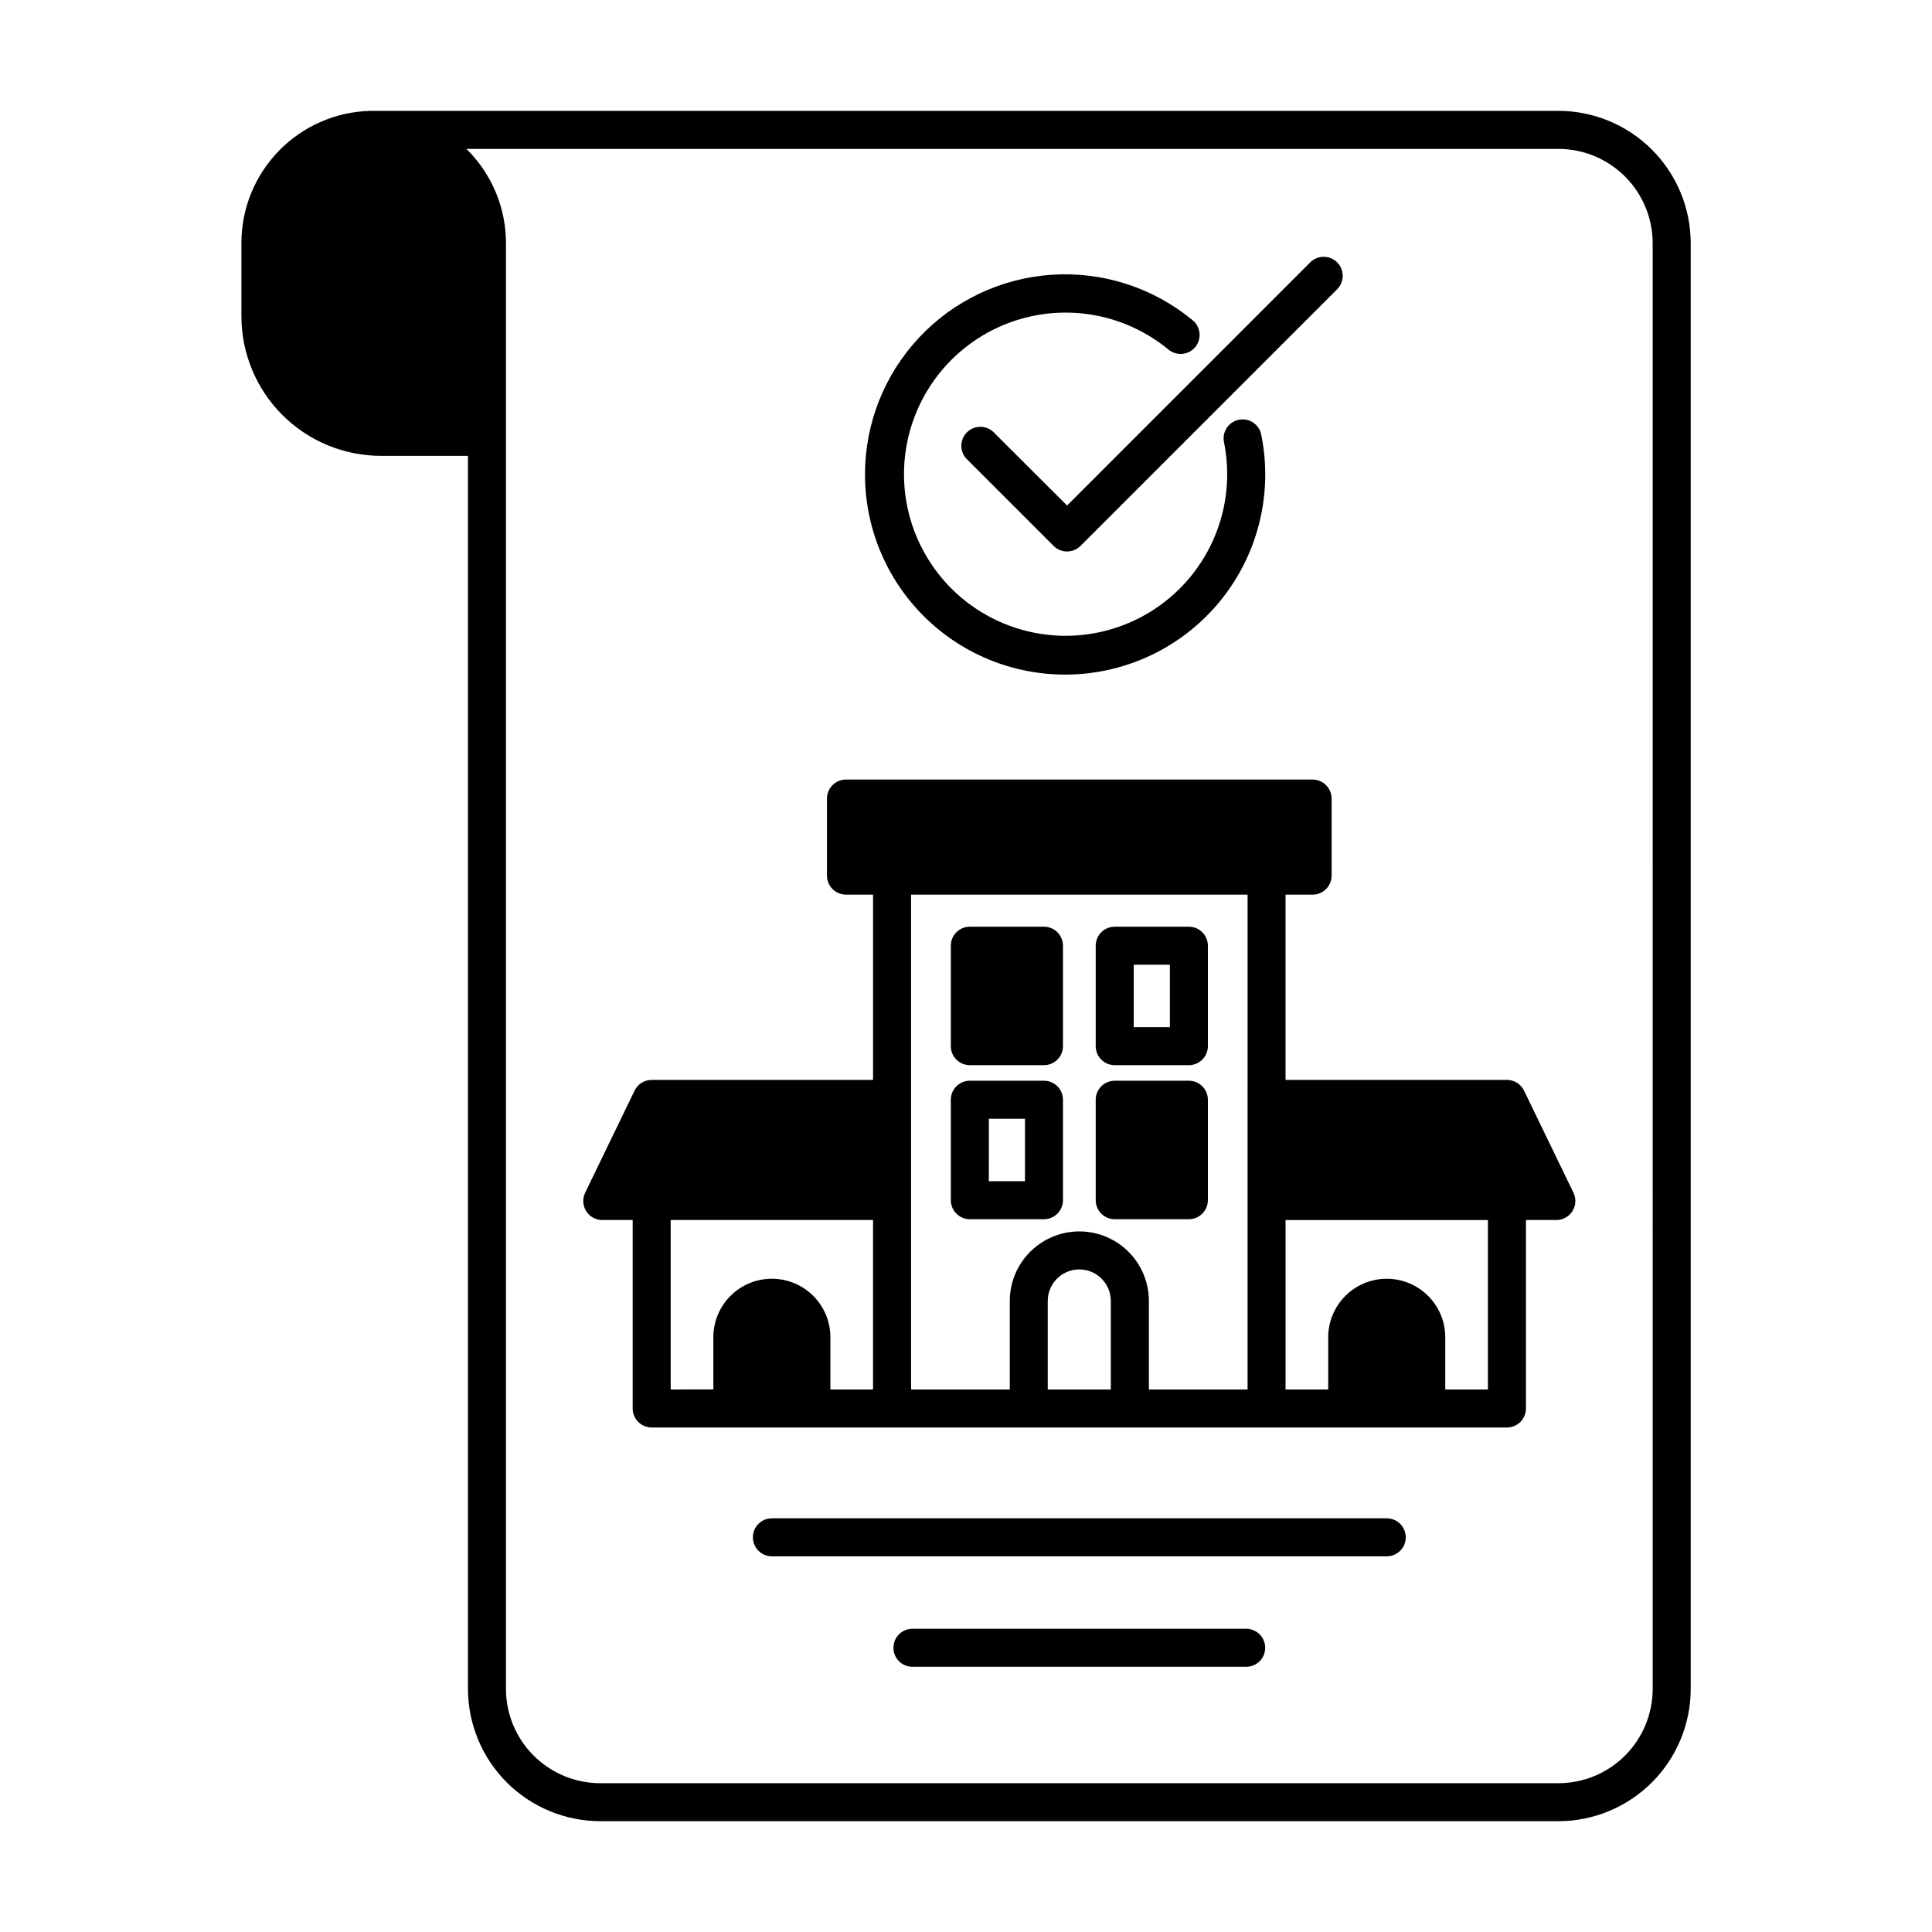 <?xml version="1.0" encoding="UTF-8"?>
<!-- Uploaded to: ICON Repo, www.iconrepo.com, Generator: ICON Repo Mixer Tools -->
<svg fill="#000000" width="800px" height="800px" version="1.1" viewBox="144 144 512 512" xmlns="http://www.w3.org/2000/svg">
 <path d="m547.89 433.03c-0.84-1.738-2.602-2.844-4.535-2.844h-58.672v-49.098h7.176-0.004c1.336 0 2.621-0.531 3.562-1.477 0.945-0.945 1.477-2.227 1.477-3.562v-20.418c0-1.336-0.531-2.617-1.477-3.562-0.941-0.945-2.227-1.477-3.562-1.477h-123.66c-2.781 0-5.039 2.254-5.039 5.039v20.418c0 1.336 0.531 2.617 1.477 3.562s2.227 1.477 3.562 1.477h7.18v49.098h-58.668c-1.934 0-3.695 1.105-4.535 2.844l-13.098 27.055c-0.754 1.562-0.652 3.402 0.266 4.871 0.922 1.465 2.535 2.359 4.266 2.359h8.062v49.949c0 1.336 0.531 2.617 1.477 3.562 0.945 0.941 2.227 1.473 3.562 1.473h226.65c1.336 0 2.617-0.531 3.562-1.473 0.945-0.945 1.477-2.227 1.477-3.562v-49.949h8.062-0.004c1.734 0 3.348-0.895 4.266-2.359 0.922-1.469 1.023-3.309 0.27-4.871zm-226.15 34.285h53.629v44.91h-11.305v-13.555c0.074-4.16-1.527-8.176-4.441-11.148-2.918-2.969-6.906-4.641-11.07-4.641-4.16 0-8.148 1.672-11.066 4.641-2.918 2.973-4.516 6.988-4.441 11.148v13.551l-11.305 0.004zm63.707-86.227h89.176l-0.004 131.14h-26.148v-23.457c0-6.586-3.512-12.672-9.215-15.965s-12.73-3.293-18.434 0c-5.707 3.293-9.219 9.379-9.219 15.965v23.457h-26.156zm36.219 131.14v-23.457c0-4.617 3.742-8.359 8.355-8.359 4.617 0 8.359 3.742 8.359 8.359v23.457zm116.65 0h-11.309v-13.555c0.074-4.16-1.527-8.176-4.441-11.148-2.918-2.969-6.906-4.641-11.07-4.641-4.16 0-8.148 1.672-11.066 4.641-2.914 2.973-4.516 6.988-4.441 11.148v13.551l-11.305 0.004v-44.91h53.629zm-137.3-85.945h19.648c1.336 0 2.617-0.531 3.562-1.477 0.941-0.945 1.473-2.227 1.473-3.562v-26.621c0-1.336-0.531-2.617-1.473-3.562-0.945-0.945-2.227-1.477-3.562-1.477h-19.648c-2.785 0-5.039 2.258-5.039 5.039v26.621c0 1.336 0.531 2.617 1.477 3.562 0.941 0.945 2.227 1.477 3.562 1.477zm38.398 0h19.648c1.336 0 2.617-0.531 3.562-1.477 0.945-0.945 1.477-2.227 1.477-3.562v-26.621c0-1.336-0.531-2.617-1.477-3.562-0.945-0.945-2.227-1.477-3.562-1.477h-19.648c-2.781 0-5.039 2.258-5.039 5.039v26.621c0 2.781 2.254 5.035 5.035 5.039zm5.039-26.621h9.574v16.547h-9.574zm-23.789 67.441c1.336 0 2.617-0.531 3.562-1.477 0.941-0.945 1.473-2.227 1.473-3.562v-26.621c0-1.336-0.531-2.617-1.473-3.562-0.945-0.945-2.227-1.477-3.562-1.477h-19.648c-2.785 0-5.039 2.254-5.039 5.039v26.621c0 1.336 0.531 2.617 1.477 3.562 0.941 0.945 2.227 1.477 3.562 1.477zm-14.609-26.621h9.574v16.547l-9.578-0.004zm33.363 26.621h19.648-0.004c1.336 0 2.617-0.531 3.562-1.477 0.945-0.945 1.477-2.227 1.477-3.562v-26.621c0-1.336-0.531-2.617-1.477-3.562-0.945-0.945-2.227-1.477-3.562-1.477h-19.648c-2.781 0-5.039 2.254-5.039 5.039v26.621c0 2.781 2.254 5.035 5.035 5.039zm117.58-293.72h-314.93c-9.129 0.246-17.801 4.047-24.172 10.594-6.367 6.543-9.926 15.32-9.922 24.449v19.402c0.012 9.805 3.91 19.203 10.844 26.133 6.93 6.934 16.328 10.832 26.133 10.844h23.062v326.77c0.012 9.297 3.711 18.211 10.281 24.781 6.574 6.574 15.488 10.27 24.785 10.281h253.92-0.004c9.297-0.012 18.207-3.711 24.781-10.281 6.57-6.574 10.27-15.484 10.281-24.781v-383.14c-0.012-9.297-3.711-18.207-10.285-24.781-6.574-6.574-15.484-10.27-24.781-10.277zm24.984 418.2h-0.004c-0.008 6.625-2.641 12.977-7.324 17.66-4.684 4.684-11.035 7.32-17.66 7.324h-253.92c-6.625-0.004-12.977-2.641-17.66-7.324-4.688-4.684-7.32-11.035-7.328-17.66v-383.14c0.004-9.398-3.777-18.402-10.484-24.984h289.39c6.625 0.008 12.977 2.641 17.66 7.324 4.684 4.684 7.316 11.035 7.324 17.66zm-208.75-321.85c-0.004-13.48 5.125-26.453 14.348-36.285 9.219-9.832 21.84-15.785 35.293-16.645 13.449-0.863 26.727 3.434 37.125 12.012 1.062 0.84 1.738 2.07 1.883 3.418 0.141 1.348-0.262 2.695-1.125 3.738-0.863 1.043-2.109 1.699-3.457 1.812-1.352 0.113-2.688-0.316-3.715-1.203-10.488-8.617-24.445-11.754-37.613-8.449-13.168 3.305-23.988 12.656-29.164 25.207-5.18 12.551-4.098 26.812 2.914 38.438 7.008 11.629 19.117 19.242 32.633 20.523s26.836-3.922 35.906-14.023c9.07-10.105 12.812-23.91 10.086-37.207-0.484-2.695 1.27-5.281 3.949-5.828 2.68-0.547 5.309 1.145 5.918 3.812 3.023 14.691-0.316 29.977-9.191 42.07-8.879 12.094-22.461 19.859-37.383 21.379-14.926 1.52-29.793-3.352-40.926-13.406-11.133-10.059-17.484-24.359-17.48-39.359zm53.555 8.242 64.445-64.449c1.969-1.965 5.16-1.965 7.129 0.004 1.965 1.969 1.965 5.16-0.004 7.125l-68.016 68.016c-1.965 1.969-5.156 1.969-7.121 0l-23.125-23.121c-1.828-1.988-1.762-5.066 0.152-6.973 1.914-1.906 4.988-1.965 6.977-0.133zm89.754 273.43c0 1.336-0.531 2.617-1.477 3.562-0.945 0.945-2.227 1.473-3.562 1.473h-162.94c-2.785 0-5.039-2.254-5.039-5.035 0-2.785 2.254-5.039 5.039-5.039h162.94c1.336 0 2.617 0.531 3.562 1.477 0.945 0.945 1.477 2.227 1.477 3.562zm-37.246 29.277-0.004-0.004c0 1.336-0.527 2.621-1.473 3.562-0.945 0.945-2.227 1.477-3.562 1.477h-88.449c-2.785 0-5.039-2.254-5.039-5.039 0-2.781 2.254-5.035 5.039-5.035h88.449c1.336 0 2.617 0.531 3.562 1.473 0.945 0.945 1.473 2.227 1.473 3.562z"/>
</svg>